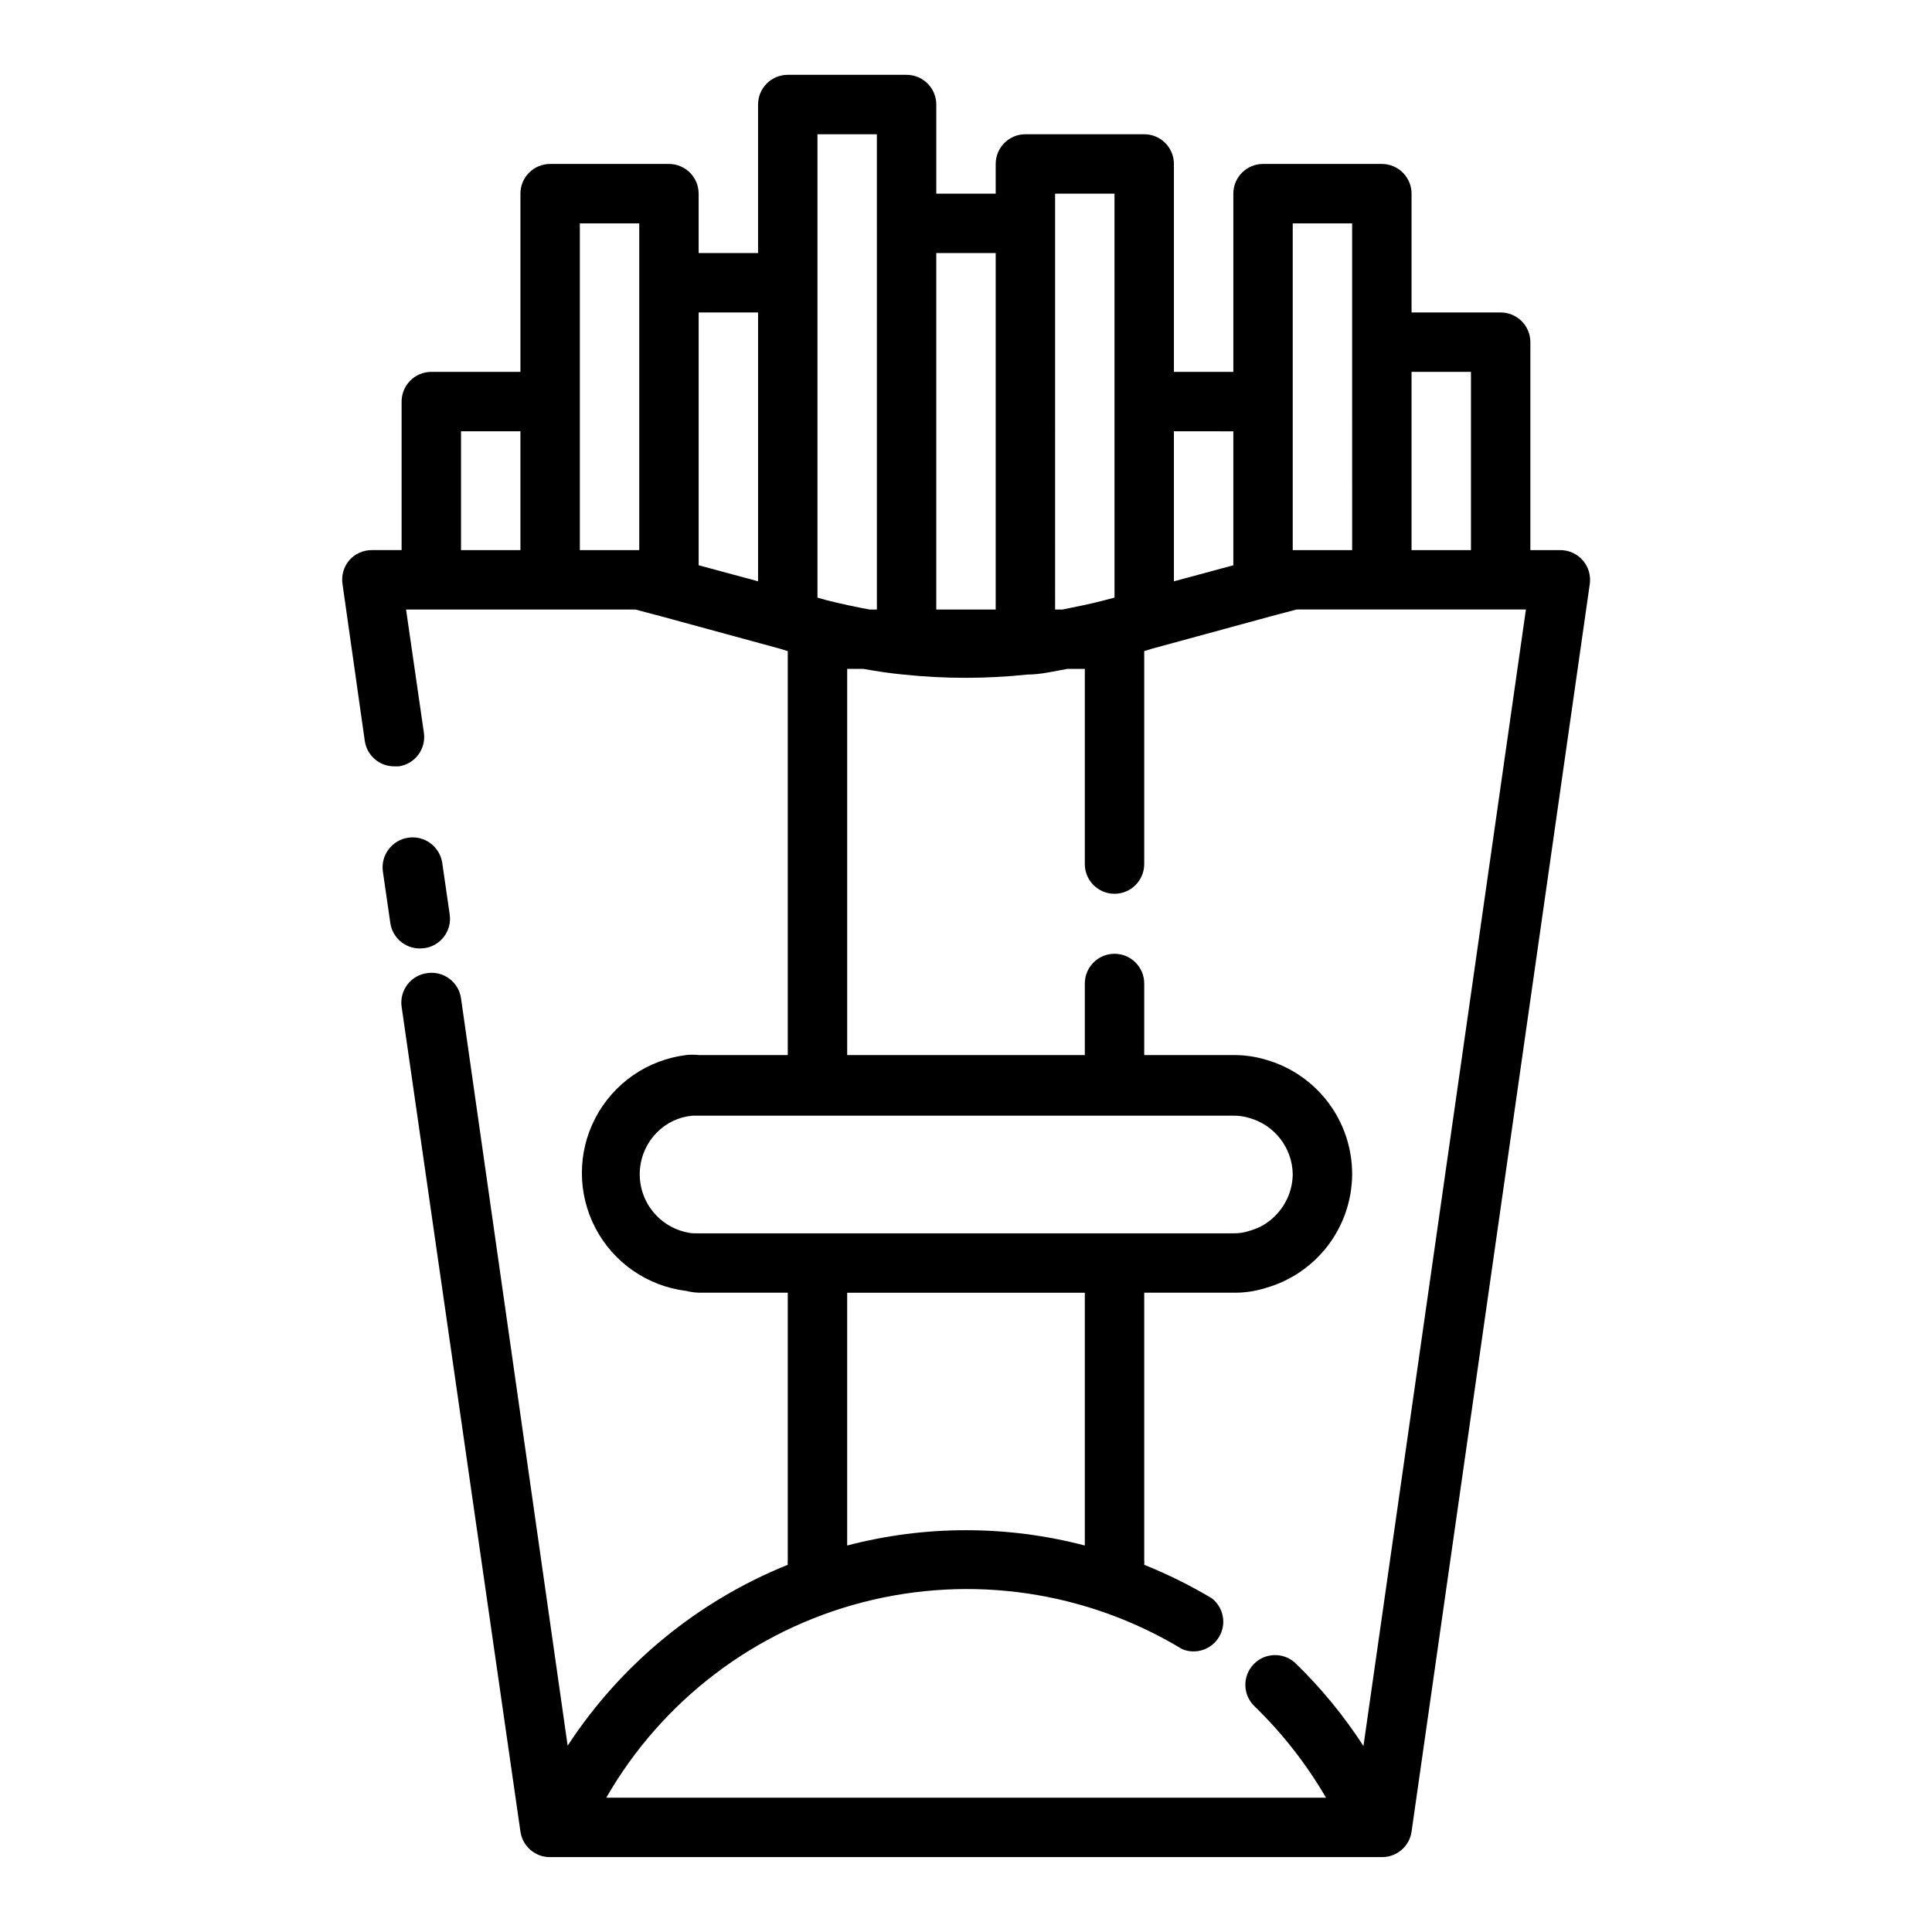 <?xml version="1.0" encoding="UTF-8"?>
<!-- Uploaded to: SVG Repo, www.svgrepo.com, Generator: SVG Repo Mixer Tools -->
<svg fill="#000000" width="800px" height="800px" version="1.1" viewBox="144 144 512 512" xmlns="http://www.w3.org/2000/svg">
 <g>
  <path d="m563.42 292.46c-1.512-1.719-3.695-2.695-5.984-2.676h-7.871v-55.102c0-2.09-0.828-4.09-2.305-5.566-1.477-1.477-3.481-2.309-5.566-2.309h-23.617v-31.488c0-2.086-0.828-4.09-2.305-5.566-1.477-1.473-3.481-2.305-5.566-2.305h-31.488c-4.348 0-7.871 3.523-7.871 7.871v47.23l-15.746 0.004v-55.105c0-2.086-0.828-4.09-2.305-5.566-1.477-1.477-3.477-2.305-5.566-2.305h-31.488c-4.348 0-7.871 3.523-7.871 7.871v7.871h-15.746v-23.613c0-2.09-0.828-4.09-2.305-5.566-1.477-1.477-3.477-2.309-5.566-2.309h-31.488c-4.348 0-7.871 3.527-7.871 7.875v39.359h-15.746v-15.746c0-2.086-0.828-4.09-2.305-5.566-1.477-1.473-3.477-2.305-5.566-2.305h-31.488c-4.348 0-7.871 3.523-7.871 7.871v47.23l-23.617 0.004c-4.348 0-7.871 3.523-7.871 7.871v39.359h-7.871c-2.289-0.02-4.473 0.957-5.984 2.676-1.488 1.738-2.148 4.035-1.809 6.301l5.902 41.562c0.555 3.914 3.922 6.809 7.871 6.769h1.184c4.269-0.648 7.223-4.617 6.613-8.895l-4.727-32.668h60.773l6.848 1.812 31.488 8.582 2.047 0.629v107.05h-23.617c-1.098-0.117-2.207-0.117-3.305 0-10.258 1.266-19.242 7.481-24.039 16.637-4.801 9.152-4.801 20.078 0 29.234 4.797 9.152 13.781 15.371 24.039 16.633 1.082 0.27 2.191 0.43 3.305 0.473h23.617v70.848c-0.043 0.422-0.043 0.844 0 1.262-23.887 9.637-44.246 26.371-58.332 47.941l-28.258-198.06c-0.609-4.305-4.594-7.297-8.898-6.691-2.094 0.254-4 1.34-5.289 3.012-1.285 1.676-1.848 3.793-1.559 5.883l31.488 218.61v0.004c0.555 3.91 3.922 6.809 7.871 6.769h220.42c3.949 0.039 7.32-2.859 7.871-6.769l47.23-330.62h0.004c0.316-2.277-0.371-4.574-1.891-6.301zm-29.598-49.906v47.23h-15.746v-47.23zm-47.234-39.359h15.742l0.004 86.59h-15.746zm-15.742 55.105v35.504l-15.742 4.25-0.004-39.758zm-47.234-62.98h15.742l0.004 107.06-2.441 0.629c-3.777 1.023-7.871 1.812-11.336 2.519h-1.969zm-15.742 15.746v94.465h-15.746v-94.465zm-47.234-31.488h15.742l0.004 125.95h-1.969c-3.777-0.707-7.477-1.496-11.258-2.441l-2.519-0.707zm-94.461 78.719h15.742v31.488h-15.742zm31.488 31.488v-86.59h15.742v86.59zm31.488-62.977h15.742v71.242l-15.742-4.25zm-0.707 244.03h-0.867l-0.004 0.004c-3.938-0.43-7.57-2.328-10.172-5.32-2.602-2.988-3.981-6.848-3.859-10.809 0.121-3.961 1.73-7.731 4.508-10.559 2.512-2.578 5.863-4.168 9.445-4.488h143.35c1.465-0.02 2.93 0.191 4.328 0.633 3.234 0.922 6.086 2.859 8.141 5.519 2.055 2.664 3.203 5.914 3.273 9.277-0.016 4.172-1.688 8.16-4.644 11.102-1.902 1.941-4.297 3.328-6.926 4.016-1.344 0.449-2.758 0.66-4.172 0.629h-142.41zm40.066 15.746h62.977v66.992c-20.645-5.406-42.332-5.406-62.977 0zm136.82 120.13c-5.141-7.949-11.16-15.293-17.949-21.887-3.133-3.019-8.117-2.934-11.141 0.199-3.019 3.129-2.934 8.117 0.199 11.137 7.402 7.176 13.785 15.336 18.969 24.246h-190.74c14.781-25.719 39.309-44.398 68.035-51.805s59.227-2.922 84.605 12.445c3.629 1.496 7.809 0.086 9.793-3.305 1.984-3.391 1.164-7.727-1.922-10.156-5.738-3.434-11.742-6.41-17.949-8.895 0.043-0.418 0.043-0.84 0-1.262v-70.848h23.617c2.906 0.043 5.805-0.383 8.578-1.258 6.586-1.867 12.383-5.824 16.516-11.277 4.137-5.457 6.379-12.109 6.394-18.953-0.008-6.82-2.227-13.461-6.332-18.91-4.102-5.453-9.863-9.426-16.418-11.316-2.832-0.863-5.781-1.289-8.738-1.262h-23.617v-18.969c0-4.348-3.523-7.875-7.871-7.875s-7.871 3.527-7.871 7.875v18.969h-62.977v-102.34h4.328c3.543 0.629 7.086 1.18 10.547 1.496 10.941 1.156 21.969 1.156 32.906 0 3.465 0 7.008-0.867 10.547-1.496h4.648v51.719c0 4.348 3.523 7.875 7.871 7.875s7.871-3.527 7.871-7.875v-56.441l2.047-0.629 31.488-8.582 6.848-1.812h60.773z"/>
  <path d="m256.49 395.27c4.305-0.605 7.297-4.59 6.691-8.895l-1.969-13.617c-0.609-4.348-4.625-7.379-8.973-6.769-4.348 0.609-7.379 4.625-6.773 8.973l1.969 13.617v0.004c0.555 3.91 3.922 6.809 7.875 6.769z"/>
 </g>
</svg>